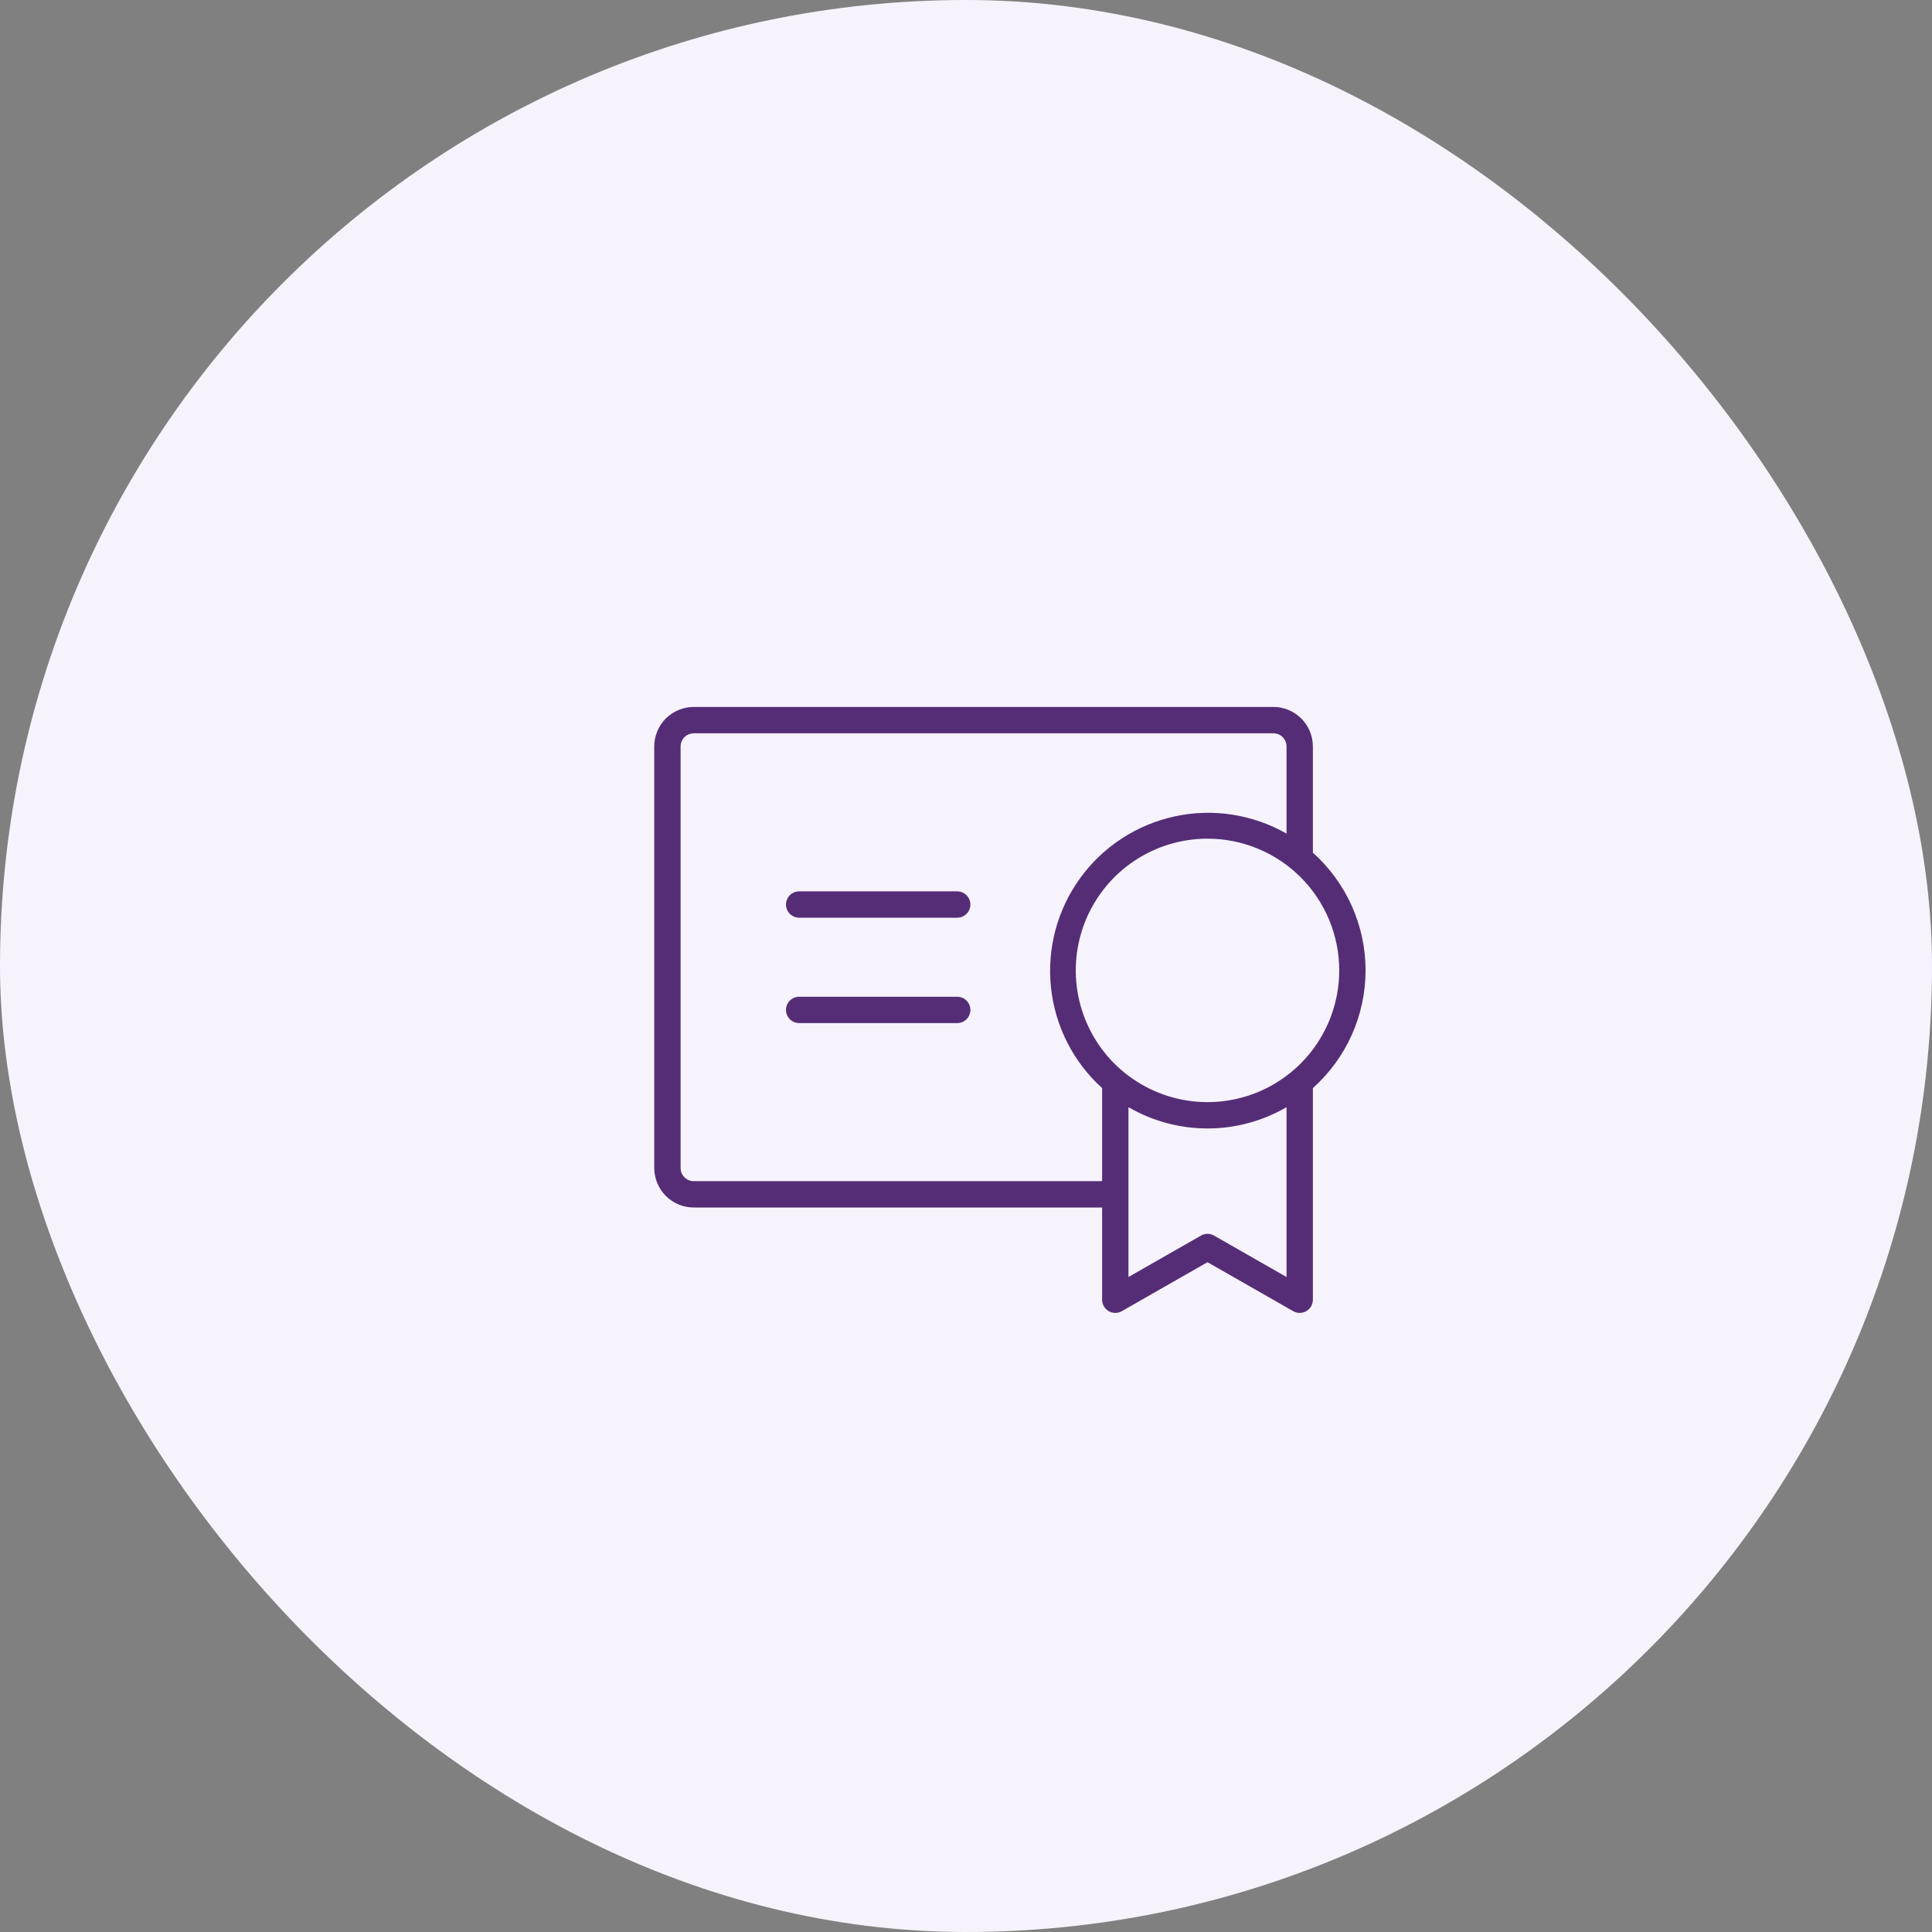 <svg width="55" height="55" viewBox="0 0 55 55" fill="none" xmlns="http://www.w3.org/2000/svg">
<rect x="0" y="0" width="55" height="55" fill="#808080" stroke="none"/>
<rect width="55" height="55" rx="27.5" fill="#F7F3FC"/>
<path d="M27.625 28.75C27.625 28.849 27.585 28.945 27.515 29.015C27.445 29.085 27.349 29.125 27.25 29.125H22.75C22.651 29.125 22.555 29.085 22.485 29.015C22.415 28.945 22.375 28.849 22.375 28.75C22.375 28.651 22.415 28.555 22.485 28.485C22.555 28.415 22.651 28.375 22.75 28.375H27.25C27.349 28.375 27.445 28.415 27.515 28.485C27.585 28.555 27.625 28.651 27.625 28.75ZM27.25 25.375H22.75C22.651 25.375 22.555 25.415 22.485 25.485C22.415 25.555 22.375 25.651 22.375 25.75C22.375 25.849 22.415 25.945 22.485 26.015C22.555 26.085 22.651 26.125 22.75 26.125H27.25C27.349 26.125 27.445 26.085 27.515 26.015C27.585 25.945 27.625 25.849 27.625 25.75C27.625 25.651 27.585 25.555 27.515 25.485C27.445 25.415 27.349 25.375 27.25 25.375ZM37.375 30.976V37C37.375 37.066 37.358 37.131 37.325 37.188C37.292 37.245 37.245 37.292 37.188 37.325C37.131 37.358 37.066 37.376 37 37.376C36.934 37.376 36.87 37.358 36.812 37.325L34.375 35.932L31.938 37.325C31.881 37.358 31.816 37.376 31.75 37.376C31.684 37.376 31.619 37.358 31.562 37.325C31.505 37.292 31.458 37.245 31.425 37.188C31.392 37.131 31.375 37.066 31.375 37V34.375H19.75C19.452 34.375 19.166 34.257 18.954 34.045C18.744 33.834 18.625 33.548 18.625 33.25V21.25C18.625 20.952 18.744 20.666 18.954 20.454C19.166 20.244 19.452 20.125 19.75 20.125H36.25C36.548 20.125 36.834 20.244 37.045 20.454C37.257 20.666 37.375 20.952 37.375 21.25V24.274C37.847 24.696 38.224 25.212 38.483 25.79C38.741 26.367 38.875 26.992 38.875 27.625C38.875 28.258 38.741 28.883 38.483 29.46C38.224 30.038 37.847 30.554 37.375 30.976ZM34.375 23.875C33.633 23.875 32.908 24.095 32.292 24.507C31.675 24.919 31.194 25.505 30.91 26.19C30.627 26.875 30.552 27.629 30.697 28.357C30.842 29.084 31.199 29.752 31.723 30.277C32.248 30.801 32.916 31.158 33.643 31.303C34.371 31.448 35.125 31.373 35.81 31.09C36.495 30.806 37.081 30.325 37.493 29.708C37.905 29.092 38.125 28.367 38.125 27.625C38.125 26.63 37.73 25.677 37.027 24.973C36.323 24.27 35.37 23.875 34.375 23.875ZM31.375 33.625V30.976C30.552 30.231 30.034 29.21 29.919 28.107C29.803 27.003 30.099 25.896 30.75 24.998C31.401 24.1 32.361 23.474 33.445 23.24C34.529 23.006 35.662 23.181 36.625 23.731V21.25C36.625 21.151 36.586 21.055 36.515 20.985C36.445 20.915 36.349 20.875 36.25 20.875H19.75C19.651 20.875 19.555 20.915 19.485 20.985C19.415 21.055 19.375 21.151 19.375 21.25V33.25C19.375 33.349 19.415 33.445 19.485 33.515C19.555 33.586 19.651 33.625 19.75 33.625H31.375ZM36.625 31.519C35.941 31.916 35.165 32.125 34.375 32.125C33.585 32.125 32.809 31.916 32.125 31.519V36.354L34.188 35.175C34.245 35.142 34.309 35.124 34.375 35.124C34.441 35.124 34.505 35.142 34.562 35.175L36.625 36.354V31.519Z" fill="#552D77"/>
</svg>
